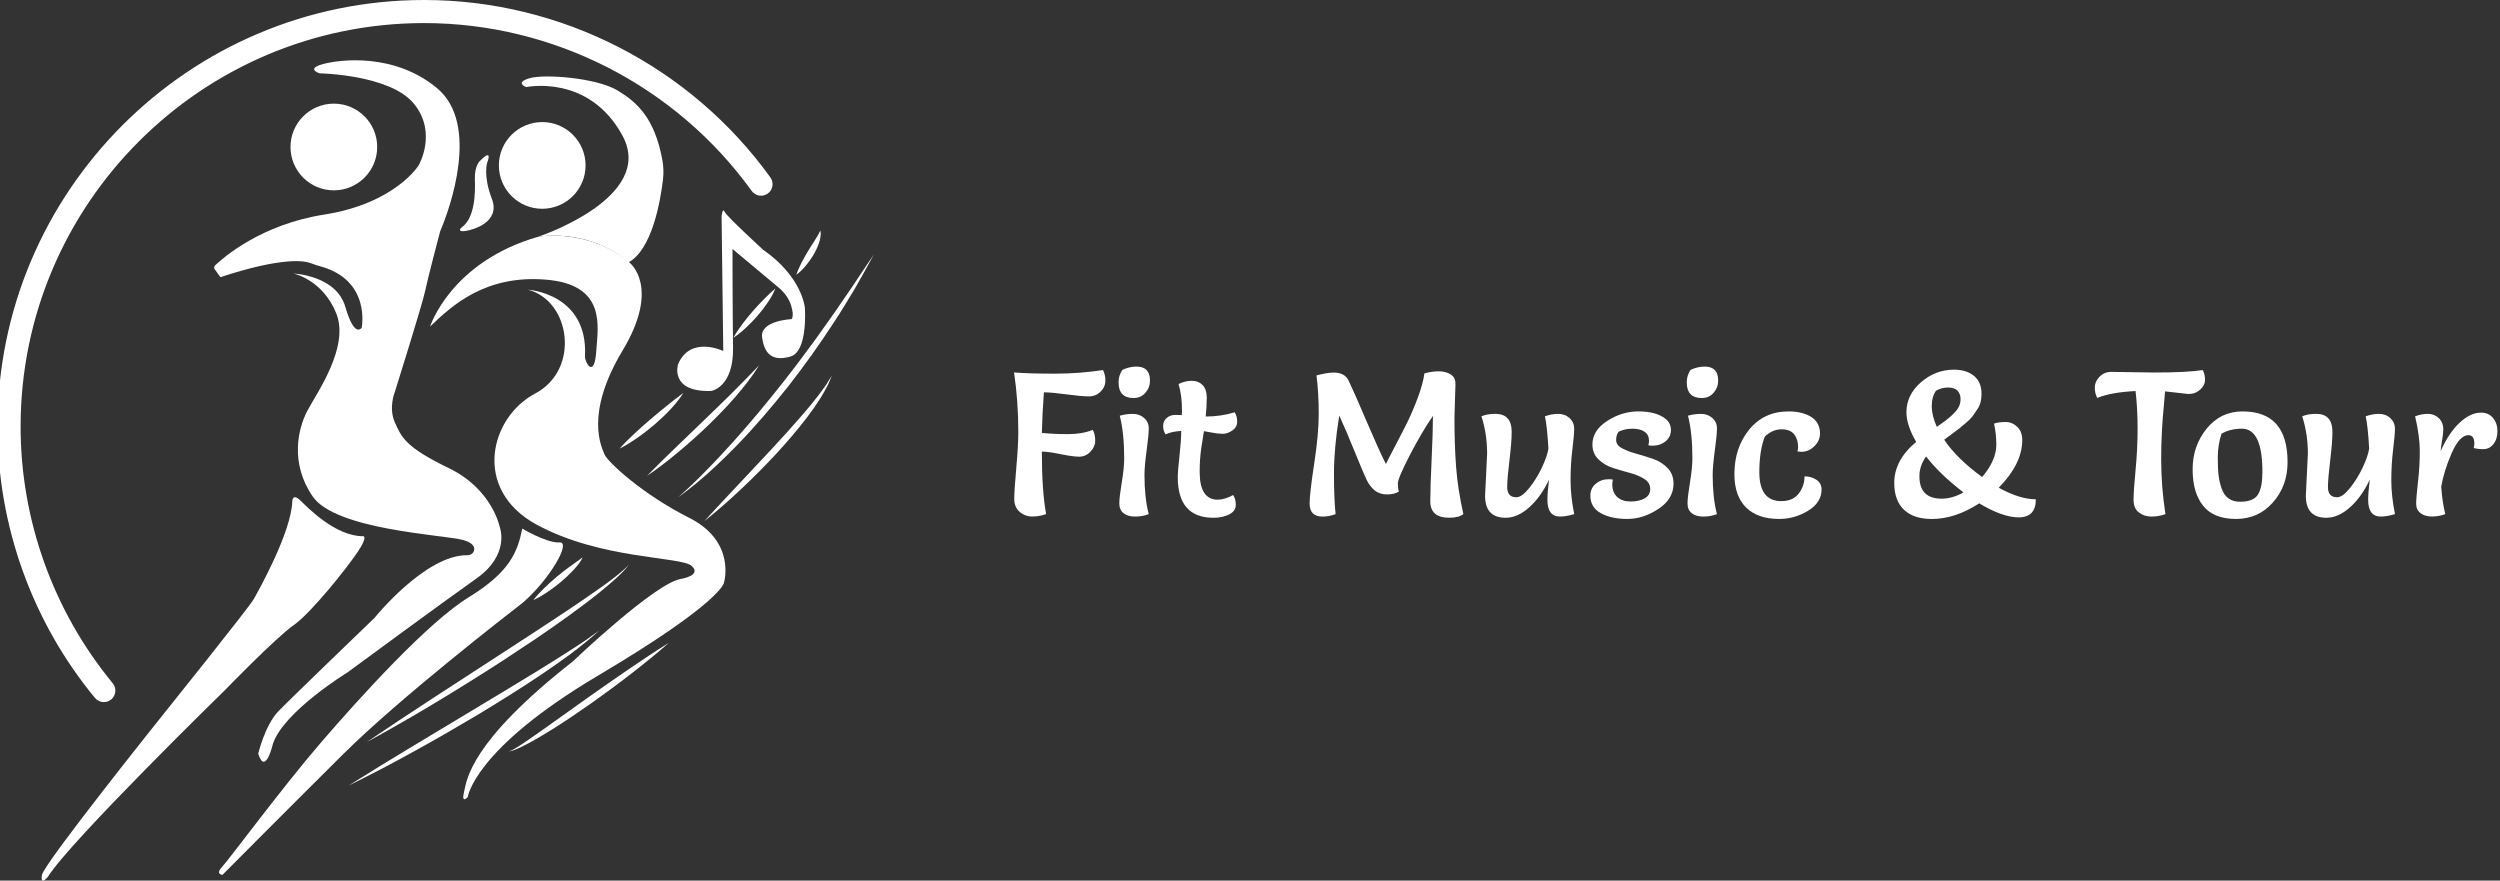 <svg xmlns="http://www.w3.org/2000/svg" xmlns:xlink="http://www.w3.org/1999/xlink" x="0px" y="0px" viewBox="0 0 758.36 267.13" style="enable-background:new 0 0 758.36 267.13;" xml:space="preserve"><rect x="0" y="0" width="758.36" height="267.13" fill="#333333" stroke="none"/><style type="text/css">	.st0{fill:#FFFFFF;stroke:#FFFFFF;stroke-width:3;stroke-miterlimit:10;}	.st1{fill:#FFFFFF;}	.st2{fill:url(#SVGID_1_);}	.st3{fill:url(#SVGID_2_);}	.st4{fill:#1D1D1B;}	.st5{fill:url(#SVGID_3_);}</style><g id="Portrait_-_Originale"></g><g id="Landscape_-_Bianco">	<g>		<g>			<path class="st0" d="M31.5,211.48c-0.58,0-1.15-0.25-1.54-0.73C11.12,187.94,0.75,159.04,0.75,129.4    c0-70.52,57.38-127.9,127.9-127.9c41.01,0,79.82,19.89,103.83,53.2c0.65,0.9,0.44,2.15-0.45,2.79c-0.9,0.65-2.15,0.44-2.79-0.45    C205.97,24.77,168.37,5.5,128.65,5.5C60.33,5.5,4.75,61.08,4.75,129.4c0,28.72,10.05,56.7,28.29,78.81    c0.7,0.85,0.58,2.11-0.27,2.82C32.4,211.33,31.95,211.48,31.5,211.48z"></path>			<circle class="st1" cx="164.48" cy="50.18" r="13.15"></circle>			<circle class="st1" cx="101.27" cy="44.59" r="13.15"></circle>			<path class="st1" d="M65.12,81.66c-0.25-0.35-0.21-0.84,0.1-1.14c2.55-2.43,14.08-12.44,33.03-15.41    c21.62-3.38,28.74-14.94,28.74-14.94s5.8-9.9-1.45-18.73c-7.25-8.84-28.61-9.2-28.61-9.2s-4.24-1.33,0.96-2.78    c5.19-1.45,21.86-3.5,34.78,7.37s3.86,36.35,0.85,43.35c0,0-3.86,14.61-4.59,18.24s-9.14,30.43-9.14,30.43s-2.02,4.83,0,9.3    c2.02,4.47,3.11,7.46,16.39,13.87c13.28,6.42,15.46,18.01,15.46,18.01s3.14,8.21-7.13,15.46c-10.26,7.25-39.13,28.5-39.13,28.5    s-19.32,11.83-22.58,21.62c0,0,0,0,0,0c0,0.02-2.3,9.9-4.47,3.02c0,0,2.05-8.69,6.16-12.92s29.1-28.26,29.1-28.26    s15.49-19.25,28.23-19.03c1.01,0.02,1.93-0.69,2.03-1.69c0.09-0.98-0.54-2.16-3.44-2.94c-5.8-1.57-38.52-3.02-45.53-13.16    c-7-10.14-4.47-20.6-1.69-25.94s12.92-19.35,8.82-29.61S89.07,82.99,89.07,82.99s12.92,0.48,15.7,10.14s4.95,6.28,4.95,6.28    s2.91-14.45-12.62-18.64c-0.9-0.24-1.79-0.53-2.66-0.88c-2.04-0.83-8.72-2.01-27.59,4.19L65.12,81.66z"></path>			<linearGradient id="SVGID_1_" gradientUnits="userSpaceOnUse" x1="148.005" y1="48.186" x2="148.005" y2="48.186">				<stop offset="0.226" style="stop-color:#00B1AA"></stop>				<stop offset="0.382" style="stop-color:#12B29A"></stop>				<stop offset="0.692" style="stop-color:#41B570"></stop>				<stop offset="1" style="stop-color:#75B843"></stop>				<stop offset="1" style="stop-color:#78B446"></stop>			</linearGradient>			<path class="st2" d="M148.01,48.19"></path>			<path class="st1" d="M147.77,49.39c0,0,1.92-4.68-2.04-0.72c0,0-1.84,1.38-1.68,5.75c0.17,4.47-0.05,11.77-4.02,14.57    c-0.32,0.23-1.38,1.44,1.14,1.08s10.73-2.76,8.03-9.77C146.51,53.28,147.77,49.39,147.77,49.39z"></path>			<path class="st1" d="M88.67,151.96c0,0,0.08-2.43,2.43-0.16c2.35,2.27,10.62,10.86,19.04,10.86c0,0,1.62-0.16-1.54,4.62    c-3.16,4.78-14.26,18.72-19.53,22.37s-20.91,19.77-20.91,19.77s-46.92,45.79-53.65,56.57c0,0-2.35,2.92-1.78-0.57    c0.57-3.48,36.79-48.71,36.79-48.71S75.54,184.29,77,181.7C78.45,179.11,88.42,161.36,88.67,151.96z"></path>			<path class="st1" d="M219.4,106.47c0,0-10-4.83-13.73,4.07c0,0-2.63,8.48,10.09,8.05c0,0,6.78-1.02,6.61-13.14    c-0.17-12.12-0.17-29.92-0.17-29.92l13.99,11.7c0,0,2.8,2.12,3.81,5.51c1.02,3.39,0.09,4.07,0.08,4.07c0,0-9.58,0.42-8.9,5.51    c0.68,5.09,3.14,7.38,8.56,5.85c5.43-1.53,4.41-14.83,4.41-14.83s-0.76-9.32-12.63-17.55c0,0-11.02-10.09-11.7-11.53    c-0.68-1.44-0.93,1.36-0.93,1.36L219.4,106.47z"></path>			<path class="st1" d="M158.42,160.35c0,0,6.86,4.07,10.79,4.2c0.18,0.01,0.35,0,0.51-0.01c3.75-0.25-3.2,11.42-10.92,18.09    c-0.25,0.22-0.51,0.42-0.77,0.63c-3.94,3.04-36.78,28.48-53.83,45.41c-18.16,18.03-36.7,36.7-36.7,36.7s-2.29-0.13-0.13-2.41    c2.16-2.29,18.16-24,30.09-37.84c11.94-13.84,32.44-36.43,44.7-43.93C154.61,173.56,157.02,167.46,158.42,160.35z"></path>			<path class="st1" d="M159.66,26.42c0,0-3.65-1.27,0.88-2.67c4.53-1.4,20.5-0.13,26.78,3.68c5.85,3.54,11.26,8.29,13.6,21.09    c0.36,1.97,0.43,4,0.19,5.99c-0.76,6.39-3.28,21.26-10.52,25.11c0,0-9.81-9.9-27.16-7.87c0,0,35.58-11.81,25.4-30.6    S159.66,26.42,159.66,26.42z"></path>			<path class="st1" d="M130.47,99.05c0,0,6.22-19.68,33.01-27.3c0,0,15.11-2.54,27.43,7.87c0,0,9.65,7.24-2.03,26.67    c-11.68,19.43-6.35,29.46-5.46,31.62c0.89,2.16,11.3,11.94,25.65,19.17s10.54,19.68,10.54,19.68s-0.51,5.84-38.22,28.19    s-39.49,36.82-39.49,36.82s-2.03,2.29-1.14-1.52c0.89-3.81,1.78-15.11,33.01-39.62c0,0,24.89-23.74,32.76-25.01    c0,0,6.48-1.02,3.3-3.94s-27.55-1.9-47.11-12.57s-14.09-32.51-0.38-39.74c13.71-7.24,10.79-28.06-2.16-31.49    c0,0,18.28,1.14,17.27,20.19c-0.19,1.51,2.84,7.35,3.43-1.65c0.48-7.36,3.17-20.06-15.24-21.59    C147.23,83.3,137.07,92.7,130.47,99.05z"></path>			<g>				<path class="st1" d="M202.89,195c-3.69,3.26-7.51,6.33-11.39,9.34c-3.87,3.01-7.83,5.91-11.82,8.76     c-4.02,2.82-8.07,5.59-12.24,8.19c-2.08,1.31-4.19,2.57-6.35,3.76c-1.09,0.58-2.17,1.17-3.29,1.69     c-1.12,0.51-2.26,1.05-3.49,1.23c0.59-0.18,1.13-0.46,1.66-0.76c0.53-0.3,1.05-0.62,1.56-0.95c1.03-0.66,2.04-1.34,3.04-2.04     c2.02-1.38,4-2.81,6-4.22l11.95-8.52c4.01-2.81,8.01-5.64,12.06-8.39C194.63,200.32,198.71,197.6,202.89,195z"></path>			</g>			<g>				<path class="st1" d="M105.73,238.31c6.32-3.97,12.68-7.88,19.07-11.72l19.16-11.52c6.4-3.82,12.76-7.69,19.12-11.57     c3.16-1.97,6.33-3.92,9.46-5.94c1.59-0.97,3.11-2.04,4.67-3.06c0.79-0.5,1.53-1.06,2.28-1.61l2.28-1.62     c-5.53,5.04-11.66,9.37-17.85,13.54c-6.21,4.16-12.55,8.11-18.94,11.97c-6.42,3.82-12.87,7.56-19.42,11.15     C119.05,231.55,112.43,235.01,105.73,238.31z"></path>			</g>			<g>				<path class="st1" d="M111.23,225.12c6.65-4.5,13.33-8.94,20.05-13.31l20.16-13.1c6.73-4.35,13.43-8.73,20.11-13.16     c3.32-2.23,6.65-4.46,9.91-6.78c1.64-1.14,3.26-2.32,4.84-3.54c1.55-1.25,3.16-2.46,4.5-3.96c-1.18,1.64-2.68,3.01-4.16,4.37     c-1.5,1.35-3.03,2.65-4.59,3.92c-3.14,2.52-6.35,4.93-9.61,7.28c-3.25,2.36-6.56,4.63-9.87,6.9c-3.33,2.24-6.68,4.46-10.04,6.65     c-6.74,4.35-13.54,8.62-20.42,12.74C125.24,217.28,118.28,221.28,111.23,225.12z"></path>			</g>			<g>				<path class="st1" d="M161.78,182.04c1.04-1.35,2.19-2.55,3.37-3.71c1.19-1.15,2.41-2.26,3.67-3.31     c1.26-1.06,2.56-2.06,3.88-3.04c1.31-1,2.7-1.86,4.02-2.91c-0.68,1.59-1.86,2.86-2.98,4.08c-1.15,1.21-2.36,2.35-3.64,3.41     c-1.27,1.07-2.6,2.06-3.98,2.99C164.76,180.47,163.33,181.33,161.78,182.04z"></path>			</g>			<g>				<path class="st1" d="M213.66,158.08c3.31-3.66,6.67-7.23,10.05-10.8l10.06-10.73c3.35-3.58,6.61-7.22,9.82-10.91l2.36-2.8     l2.28-2.87c0.77-0.95,1.43-1.98,2.16-2.96c0.39-0.48,0.66-1.02,0.98-1.54l0.97-1.57c-0.48,1.12-0.89,2.31-1.48,3.4     c-0.6,1.08-1.17,2.19-1.83,3.23l-2.04,3.1l-2.19,2.99c-3,3.93-6.23,7.66-9.57,11.29c-3.38,3.59-6.83,7.1-10.43,10.47     C221.21,151.75,217.53,155.02,213.66,158.08z"></path>			</g>			<g>				<path class="st1" d="M205.74,150.82c2.98-2.61,5.84-5.34,8.58-8.19c2.79-2.8,5.46-5.71,8.11-8.63     c5.27-5.88,10.32-11.95,15.2-18.15l3.63-4.68c1.22-1.55,2.34-3.18,3.53-4.75c2.41-3.13,4.63-6.4,6.94-9.6     c1.17-1.59,2.26-3.24,3.38-4.87l3.36-4.89c2.23-3.27,4.35-6.61,6.61-9.87c-1.87,3.49-3.82,6.94-5.78,10.4     c-2.08,3.38-4.07,6.81-6.28,10.11c-4.32,6.66-8.94,13.13-13.83,19.39c-4.94,6.22-10.09,12.28-15.63,17.98     C218.03,140.75,212.2,146.2,205.74,150.82z"></path>			</g>			<g>				<path class="st1" d="M187.94,136.1c1.44-1.64,2.98-3.14,4.55-4.6c1.56-1.47,3.18-2.87,4.78-4.27c1.63-1.38,3.26-2.75,4.93-4.08     c1.66-1.35,3.34-2.66,5.09-3.97c-1.14,1.87-2.55,3.53-4.02,5.11c-1.47,1.59-3.07,3.04-4.69,4.46c-1.65,1.39-3.33,2.73-5.1,3.96     C191.71,133.94,189.89,135.11,187.94,136.1z"></path>			</g>			<g>				<path class="st1" d="M222.45,102.47c0.81-1.48,1.75-2.84,2.73-4.15c0.98-1.31,2.01-2.59,3.08-3.82     c1.07-1.24,2.18-2.42,3.33-3.59c1.14-1.17,2.33-2.3,3.61-3.39c-0.61,1.58-1.48,3.01-2.41,4.38c-0.93,1.37-1.94,2.67-3.02,3.91     c-1.08,1.24-2.22,2.42-3.43,3.55C225.13,100.48,223.87,101.55,222.45,102.47z"></path>			</g>			<g>				<path class="st1" d="M241.57,83.34c0.42-1.28,0.96-2.45,1.54-3.59c0.58-1.14,1.2-2.25,1.85-3.33c0.64-1.09,1.32-2.14,2-3.19     c0.65-1.08,1.36-2.07,1.87-3.3c0.33,1.34-0.05,2.74-0.46,3.97c-0.45,1.25-1.02,2.43-1.69,3.55c-0.67,1.12-1.43,2.17-2.27,3.16     C243.57,81.61,242.66,82.55,241.57,83.34z"></path>			</g>			<g>				<path class="st1" d="M196.26,144.35c2.79-2.87,5.65-5.65,8.51-8.41l8.59-8.27c1.43-1.37,2.87-2.75,4.28-4.14     c1.44-1.36,2.83-2.79,4.26-4.17c2.81-2.81,5.6-5.63,8.37-8.53c-2.11,3.41-4.61,6.56-7.23,9.59c-2.62,3.03-5.43,5.89-8.29,8.68     c-2.89,2.76-5.86,5.44-8.94,7.99C202.73,139.65,199.58,142.12,196.26,144.35z"></path>			</g>			<linearGradient id="SVGID_2_" gradientUnits="userSpaceOnUse" x1="12.248" y1="123.606" x2="12.248" y2="123.606">				<stop offset="0" style="stop-color:#2F6365"></stop>				<stop offset="0.133" style="stop-color:#367B7B"></stop>				<stop offset="0.321" style="stop-color:#3D9694"></stop>				<stop offset="0.511" style="stop-color:#42AAA6"></stop>				<stop offset="0.705" style="stop-color:#45B5B0"></stop>				<stop offset="0.905" style="stop-color:#46B9B4"></stop>			</linearGradient>			<path class="st3" d="M12.25,123.61"></path>			<path class="st4" d="M54.58,93.46"></path>			<linearGradient id="SVGID_3_" gradientUnits="userSpaceOnUse" x1="19.494" y1="111.45" x2="19.494" y2="111.45">				<stop offset="0" style="stop-color:#2F6365"></stop>				<stop offset="0.133" style="stop-color:#367B7B"></stop>				<stop offset="0.321" style="stop-color:#3D9694"></stop>				<stop offset="0.511" style="stop-color:#42AAA6"></stop>				<stop offset="0.705" style="stop-color:#45B5B0"></stop>				<stop offset="0.905" style="stop-color:#46B9B4"></stop>			</linearGradient>			<path class="st5" d="M19.49,111.45"></path>		</g>		<g>			<path class="st1" d="M316.04,136.99c0,7.92,0.43,14.24,1.29,18.95c-1.31,0.49-2.71,0.74-4.18,0.74c-1.48,0-2.76-0.47-3.85-1.42    c-1.09-0.94-1.63-2.25-1.63-3.91c0-1.66,0.2-4.81,0.62-9.45c0.41-4.64,0.61-8.22,0.61-10.77c0-6.28-0.43-12.33-1.29-18.15    c3.03,0.25,7.12,0.37,12.25,0.37c5.13,0,10.03-0.37,14.71-1.11c0.49,0.9,0.74,1.98,0.74,3.23s-0.48,2.36-1.45,3.32    c-0.97,0.97-2.15,1.45-3.57,1.45c-1.42,0-3.67-0.2-6.77-0.61c-3.1-0.41-5.39-0.62-6.86-0.62c-0.33,4.47-0.53,8.57-0.62,12.31    c2.38,0.25,5.02,0.37,7.91,0.37s5.4-0.43,7.54-1.29c0.49,0.9,0.74,1.98,0.74,3.23c0,1.25-0.48,2.38-1.45,3.39    c-0.96,1-2.1,1.51-3.41,1.51c-1.31,0-3.2-0.26-5.66-0.77C319.24,137.25,317.35,136.99,316.04,136.99z"></path>			<path class="st1" d="M340.47,112.19c1.43-0.66,2.85-0.99,4.25-0.99c1.39,0,2.43,0.36,3.11,1.08c0.68,0.72,1.01,1.77,1.01,3.17    c0,1.4-0.46,2.63-1.38,3.69c-0.92,1.07-2.12,1.6-3.6,1.6c-3.04,0-4.55-1.58-4.55-4.74C339.3,114.61,339.69,113.34,340.47,112.19z     M339.67,126.1c1.31-0.37,2.63-0.55,3.97-0.55c1.33,0,2.47,0.41,3.41,1.23c0.94,0.82,1.42,1.88,1.42,3.17    c0,1.29-0.22,3.53-0.65,6.71c-0.43,3.18-0.65,5.65-0.65,7.42c0,4.59,0.43,8.55,1.29,11.88c-1.27,0.49-2.65,0.74-4.12,0.74    c-1.48,0-2.65-0.34-3.51-1.02c-0.86-0.68-1.29-1.66-1.29-2.95c0-1.29,0.25-3.41,0.74-6.37c0.49-2.95,0.74-5.39,0.74-7.32    C341.02,133.89,340.57,129.59,339.67,126.1z"></path>			<path class="st1" d="M357.51,116.5c1.31-0.66,2.65-0.98,4-0.98c1.35,0,2.45,0.43,3.29,1.29c0.84,0.86,1.26,2.13,1.26,3.82    s-0.1,3.59-0.31,5.72c3.08,0,6.01-0.43,8.8-1.29c0.49,0.82,0.74,1.77,0.74,2.86s-0.48,1.97-1.45,2.65    c-0.97,0.68-1.94,1.02-2.92,1.02c-0.98,0-2.09-0.12-3.32-0.37c-1.23-0.25-2.03-0.39-2.4-0.43c-0.04,0.37-0.15,1.11-0.34,2.21    c-0.19,1.11-0.34,2.07-0.46,2.89c-0.33,2.26-0.49,4.68-0.49,7.26c0,5.62,1.83,8.43,5.48,8.43c1.35,0,2.91-0.47,4.68-1.41    c0.53,0.78,0.8,1.78,0.8,3.01c0,1.23-0.67,2.18-2,2.86c-1.34,0.68-2.92,1.02-4.77,1.02c-7.22,0-10.83-4.1-10.83-12.31    c0-1.19,0.17-3.34,0.52-6.46c0.35-3.12,0.52-5.64,0.52-7.57c-1.97,0.12-3.55,0.47-4.74,1.05c-0.49-0.74-0.74-1.59-0.74-2.55    c0-0.96,0.35-1.76,1.05-2.4c0.7-0.63,1.56-0.95,2.58-0.95s1.7,0.02,2.03,0.06c0.04-0.33,0.06-0.76,0.06-1.29    C358.56,121.54,358.21,118.84,357.51,116.5z"></path>			<path class="st1" d="M441.51,116.44l-0.31,10.15c0,5.58,0.16,10.57,0.49,14.98c0.33,4.41,1.06,9.2,2.21,14.37    c-0.9,0.74-2.34,1.11-4.31,1.11c-3.81,0-5.72-1.66-5.72-4.99c0-2.75,0.13-6.95,0.4-12.61s0.4-10.09,0.4-13.29    c-2.22,3.2-4.54,7.15-6.98,11.85c-2.44,4.7-3.66,7.58-3.66,8.65c0,1.07,0.1,1.89,0.31,2.46c-0.9,0.57-2.1,0.86-3.6,0.86    c-1.5,0-2.75-0.41-3.75-1.23s-1.85-1.95-2.52-3.38c-0.68-1.44-1.87-4.26-3.57-8.46c-1.7-4.2-3.25-7.82-4.65-10.86    c-1.07,6.6-1.6,12.45-1.6,17.54c0,5.09,0.16,9.21,0.49,12.37c-1.31,0.49-2.63,0.74-3.94,0.74c-2.63,0-3.94-1.31-3.94-3.94    c0-2.01,0.46-6.02,1.38-12.03c0.92-6.01,1.39-11.09,1.39-15.23c0-4.14-0.23-8.02-0.68-11.63c2.22-0.57,3.94-0.86,5.17-0.86    c2.26,0,3.77,0.8,4.55,2.4c1.23,2.58,3.05,6.7,5.45,12.34c2.4,5.64,4.36,9.98,5.88,13.01c0.41-0.86,1.36-2.72,2.86-5.57    c1.5-2.85,2.75-5.29,3.75-7.32c1-2.03,2.03-4.45,3.08-7.26c1.05-2.81,1.71-5.26,2-7.35c1.48-0.41,2.92-0.62,4.34-0.62    c1.42,0,2.62,0.31,3.6,0.92C441.02,114.16,441.51,115.13,441.51,116.44z"></path>			<path class="st1" d="M450.49,150.4l0.62-12.8c0-3.98-0.57-7.75-1.72-11.32c1.15-0.49,2.56-0.74,4.25-0.74    c3.28,0,4.92,1.83,4.92,5.48c0,2.05-0.23,4.93-0.68,8.65c-0.45,3.71-0.68,6.41-0.68,8.09c0,2.05,0.92,3.08,2.77,3.08    c1.11,0,2.41-0.93,3.91-2.8c1.5-1.87,2.79-3.96,3.88-6.28c1.09-2.32,1.73-4.22,1.94-5.69c-0.25-4.51-0.6-7.77-1.05-9.78    c1.31-0.49,2.66-0.74,4.03-0.74c1.37,0,2.52,0.43,3.45,1.29c0.92,0.86,1.39,1.93,1.39,3.2c0,1.27-0.19,3.39-0.55,6.34    c-0.37,2.95-0.55,6.04-0.55,9.26c0,3.22,0.37,6.66,1.11,10.31c-1.6,0.49-3.04,0.74-4.31,0.74c-2.54,0-3.82-1.68-3.82-5.05    c0-1.48,0.16-3.53,0.49-6.15c-1.64,3.49-3.64,6.29-6,8.4c-2.36,2.11-4.75,3.17-7.17,3.17    C452.56,157.05,450.49,154.83,450.49,150.4z"></path>			<path class="st1" d="M489.26,145.48c-0.12,0.57-0.18,1.05-0.18,1.42c0,1.68,0.5,2.97,1.51,3.88c1,0.9,2.36,1.35,4.06,1.35    c1.7,0,3.12-0.32,4.25-0.95c1.13-0.63,1.69-1.59,1.69-2.86s-0.61-2.29-1.82-3.05c-1.21-0.76-2.67-1.36-4.37-1.82    c-1.7-0.45-3.41-0.95-5.14-1.51c-1.72-0.55-3.19-1.43-4.4-2.62c-1.21-1.19-1.81-2.69-1.81-4.49c0-2.83,1.5-5.21,4.49-7.14    c2.99-1.93,6.13-2.89,9.41-2.89c3.61,0,6.36,0.74,8.25,2.22c1.11,0.86,1.66,2,1.66,3.41c0,1.42-0.54,2.57-1.63,3.45    c-1.09,0.88-2.41,1.32-3.97,1.32c-0.33,0-0.74-0.04-1.23-0.12c0.12-0.53,0.18-1,0.18-1.41c0-1.19-0.45-2.09-1.35-2.71    c-0.9-0.62-2.12-0.92-3.66-0.92c-1.54,0-2.94,0.31-4.21,0.92c-0.49,0.66-0.74,1.5-0.74,2.52c0,1.03,0.59,1.86,1.78,2.49    c1.19,0.64,2.63,1.19,4.34,1.66c1.7,0.47,3.42,1.01,5.14,1.6c1.72,0.6,3.18,1.52,4.37,2.77c1.19,1.25,1.78,2.82,1.78,4.71    c0,3.08-1.53,5.63-4.58,7.66c-3.06,2.03-6.21,3.05-9.45,3.05c-3.24,0-5.92-0.58-8.03-1.75c-2.11-1.17-3.17-2.94-3.17-5.32    c0-1.48,0.54-2.68,1.63-3.6c1.09-0.92,2.41-1.38,3.97-1.38C488.36,145.36,488.77,145.4,489.26,145.48z"></path>			<path class="st1" d="M512.83,112.19c1.43-0.66,2.85-0.99,4.25-0.99c1.39,0,2.43,0.36,3.11,1.08c0.68,0.72,1.01,1.77,1.01,3.17    c0,1.4-0.46,2.63-1.38,3.69c-0.92,1.07-2.12,1.6-3.6,1.6c-3.04,0-4.55-1.58-4.55-4.74C511.66,114.61,512.05,113.34,512.83,112.19    z M512.03,126.1c1.31-0.37,2.63-0.55,3.97-0.55c1.33,0,2.47,0.41,3.41,1.23c0.94,0.82,1.42,1.88,1.42,3.17    c0,1.29-0.22,3.53-0.65,6.71c-0.43,3.18-0.65,5.65-0.65,7.42c0,4.59,0.43,8.55,1.29,11.88c-1.27,0.49-2.65,0.74-4.12,0.74    c-1.48,0-2.65-0.34-3.51-1.02c-0.86-0.68-1.29-1.66-1.29-2.95c0-1.29,0.25-3.41,0.74-6.37c0.49-2.95,0.74-5.39,0.74-7.32    C513.38,133.89,512.93,129.59,512.03,126.1z"></path>			<path class="st1" d="M539.72,157.42c-4.39,0-7.75-1.17-10.09-3.51c-2.34-2.34-3.51-5.7-3.51-10.09c0-5.33,1.5-9.83,4.49-13.51    c2.99-3.67,6.97-5.51,11.94-5.51c2.83,0,5.13,0.57,6.89,1.69c1.76,1.13,2.65,2.8,2.65,5.02c0,1.44-0.57,2.72-1.72,3.85    c-1.15,1.13-2.44,1.69-3.88,1.69c-0.33,0-0.74-0.04-1.23-0.12c0.12-0.53,0.18-1,0.18-1.41c0-1.48-0.39-2.73-1.17-3.75    c-0.78-1.03-2.07-1.54-3.88-1.54c-1.8,0-3.49,0.74-5.05,2.21c-1.11,2.87-1.66,6.46-1.66,10.77c0,5.87,2.21,8.8,6.64,8.8    c2.38,0,4.15-0.77,5.32-2.31c1.17-1.54,1.75-3.27,1.75-5.2c1.39,0,2.6,0.35,3.63,1.05c1.03,0.7,1.54,1.66,1.54,2.89    c0,2.67-1.36,4.83-4.09,6.49C545.76,156.59,542.83,157.42,539.72,157.42z"></path>			<path class="st1" d="M604.88,128.5c0.98-0.33,2.14-0.49,3.48-0.49s2.51,0.48,3.54,1.45c1.03,0.97,1.54,2.31,1.54,4.03    c0,4.8-2.38,9.62-7.14,14.46c4.27,2.34,8.02,3.51,11.26,3.51c0,3.65-1.74,5.48-5.23,5.48c-3.24,0-7.22-1.42-11.94-4.25    c-4.88,3.16-9.68,4.74-14.4,4.74c-3.65,0-6.46-0.93-8.43-2.8c-1.97-1.87-2.95-4.58-2.95-8.15c0-4.6,2.21-8.74,6.65-12.43    c-1.97-3.4-2.95-6.4-2.95-8.98c0-3.53,1.47-6.56,4.4-9.11c2.93-2.54,6.26-3.82,10-3.82c2.54,0,4.57,0.63,6.09,1.88    c1.52,1.25,2.28,3.05,2.28,5.39c0,1.89-0.36,3.37-1.08,4.46c-0.72,1.09-1.27,1.9-1.66,2.43c-0.39,0.53-1.05,1.19-1.97,1.97    c-0.92,0.78-1.6,1.34-2.03,1.69c-0.43,0.35-1.22,0.94-2.37,1.79c-1.15,0.84-1.89,1.38-2.21,1.63c2.54,3.82,6.38,7.59,11.51,11.32    c2.87-3.36,4.31-6.65,4.31-9.85C605.56,132.66,605.33,130.55,604.88,128.5z M584.27,138.47c-1.35,1.89-2.03,3.88-2.03,5.97    c0,4.55,2.23,6.83,6.71,6.83c2.21,0,4.43-0.63,6.65-1.91C590.87,145.75,587.1,142.12,584.27,138.47z M594.17,123.45    c0.37-0.7,0.55-1.53,0.55-2.49c0-0.96-0.31-1.77-0.92-2.43c-0.61-0.66-1.57-0.98-2.86-0.98c-1.29,0-2.51,0.33-3.66,0.98    c-0.86,1.19-1.29,2.75-1.29,4.68c0,1.93,0.51,4.02,1.54,6.28C591.22,126.98,593.43,124.97,594.17,123.45z"></path>			<path class="st1" d="M640.45,112.81l12.98,0.19c6.73,0,11.65-0.25,14.77-0.74c0.45,0.86,0.68,1.85,0.68,2.95    c0,1.11-0.49,2.1-1.48,2.99c-0.98,0.88-2.17,1.32-3.57,1.32l-7.08-0.8c0,0.29-0.1,1.56-0.31,3.82    c-0.57,5.54-0.86,11.1-0.86,16.68c0,5.58,0.43,11.16,1.29,16.74c-1.35,0.49-2.77,0.74-4.25,0.74c-1.48,0-2.75-0.42-3.82-1.26    c-1.07-0.84-1.6-2.11-1.6-3.81c0-1.7,0.2-4.71,0.61-9.02c0.41-4.31,0.62-8.5,0.62-12.58c0-4.08-0.21-7.89-0.62-11.41    c-4.96,0.25-8.84,0.94-11.63,2.09c-0.49-0.94-0.74-2-0.74-3.17c0-1.17,0.47-2.25,1.42-3.23    C637.82,113.3,639.01,112.81,640.45,112.81z"></path>			<path class="st1" d="M678.29,157.42c-4.51,0-7.84-1.32-9.97-3.97s-3.2-6.34-3.2-11.08c0-4.74,1.42-8.85,4.25-12.34    c2.83-3.49,6.46-5.23,10.89-5.23c9.11,0,13.66,5.13,13.66,15.38c0,4.8-1.48,8.87-4.43,12.22    C686.54,155.75,682.8,157.42,678.29,157.42z M673.86,131.58c-0.74,2.38-1.11,4.76-1.11,7.14s0.08,4.23,0.25,5.54    c0.16,1.31,0.47,2.63,0.92,3.94c0.94,2.67,2.8,4,5.57,4c2.77,0,4.59-0.74,5.48-2.22c0.88-1.48,1.32-3.75,1.32-6.83    c0-8.74-2.07-13.11-6.22-13.11C677.7,130.04,675.62,130.55,673.86,131.58z"></path>			<path class="st1" d="M699.46,150.4l0.62-12.8c0-3.98-0.57-7.75-1.72-11.32c1.15-0.49,2.56-0.74,4.25-0.74    c3.28,0,4.92,1.83,4.92,5.48c0,2.05-0.23,4.93-0.68,8.65c-0.45,3.71-0.68,6.41-0.68,8.09c0,2.05,0.92,3.08,2.77,3.08    c1.11,0,2.41-0.93,3.91-2.8c1.5-1.87,2.79-3.96,3.88-6.28c1.09-2.32,1.73-4.22,1.94-5.69c-0.25-4.51-0.6-7.77-1.05-9.78    c1.31-0.49,2.66-0.74,4.03-0.74c1.37,0,2.52,0.43,3.45,1.29c0.92,0.86,1.39,1.93,1.39,3.2c0,1.27-0.19,3.39-0.55,6.34    c-0.37,2.95-0.55,6.04-0.55,9.26c0,3.22,0.37,6.66,1.11,10.31c-1.6,0.49-3.04,0.74-4.31,0.74c-2.54,0-3.82-1.68-3.82-5.05    c0-1.48,0.16-3.53,0.49-6.15c-1.64,3.49-3.64,6.29-6,8.4c-2.36,2.11-4.75,3.17-7.17,3.17    C701.53,157.05,699.46,154.83,699.46,150.4z"></path>			<path class="st1" d="M737.73,156.68c-1.44,0-2.6-0.34-3.48-1.02c-0.88-0.68-1.32-1.62-1.32-2.83c0-1.21,0.19-3.42,0.55-6.62    c0.37-3.2,0.55-6.31,0.55-9.32s-0.47-6.55-1.42-10.61c1.31-0.49,2.6-0.74,3.88-0.74c1.27,0,2.37,0.43,3.29,1.29    c0.92,0.86,1.38,2.01,1.38,3.45c0,0.74-0.12,1.83-0.37,3.29c-0.25,1.46-0.39,2.55-0.43,3.29c1.6-3.65,3.5-6.51,5.69-8.58    s4.38-3.11,6.55-3.11c1.52,0,2.73,0.53,3.63,1.6c0.9,1.07,1.35,2.41,1.35,4.03s-0.41,2.93-1.23,3.94    c-0.82,1.01-1.84,1.51-3.05,1.51c-1.21,0-2.18-0.12-2.92-0.37c0.12-0.49,0.19-0.94,0.19-1.35c0-1.68-0.6-2.52-1.79-2.52    c-1.8,0-3.5,1.82-5.08,5.45c-1.58,3.63-2.64,7.02-3.17,10.18c0.21,3.08,0.62,5.85,1.23,8.31    C740.52,156.43,739.17,156.68,737.73,156.68z"></path>		</g>	</g></g><g id="Landscape_-_Nero"></g><g id="Landscape_-_Originale"></g><g id="Portrait_-_Nero"></g><g id="Portrait_-_Bianco"></g><g id="Portrait_-_Grigi"></g></svg>